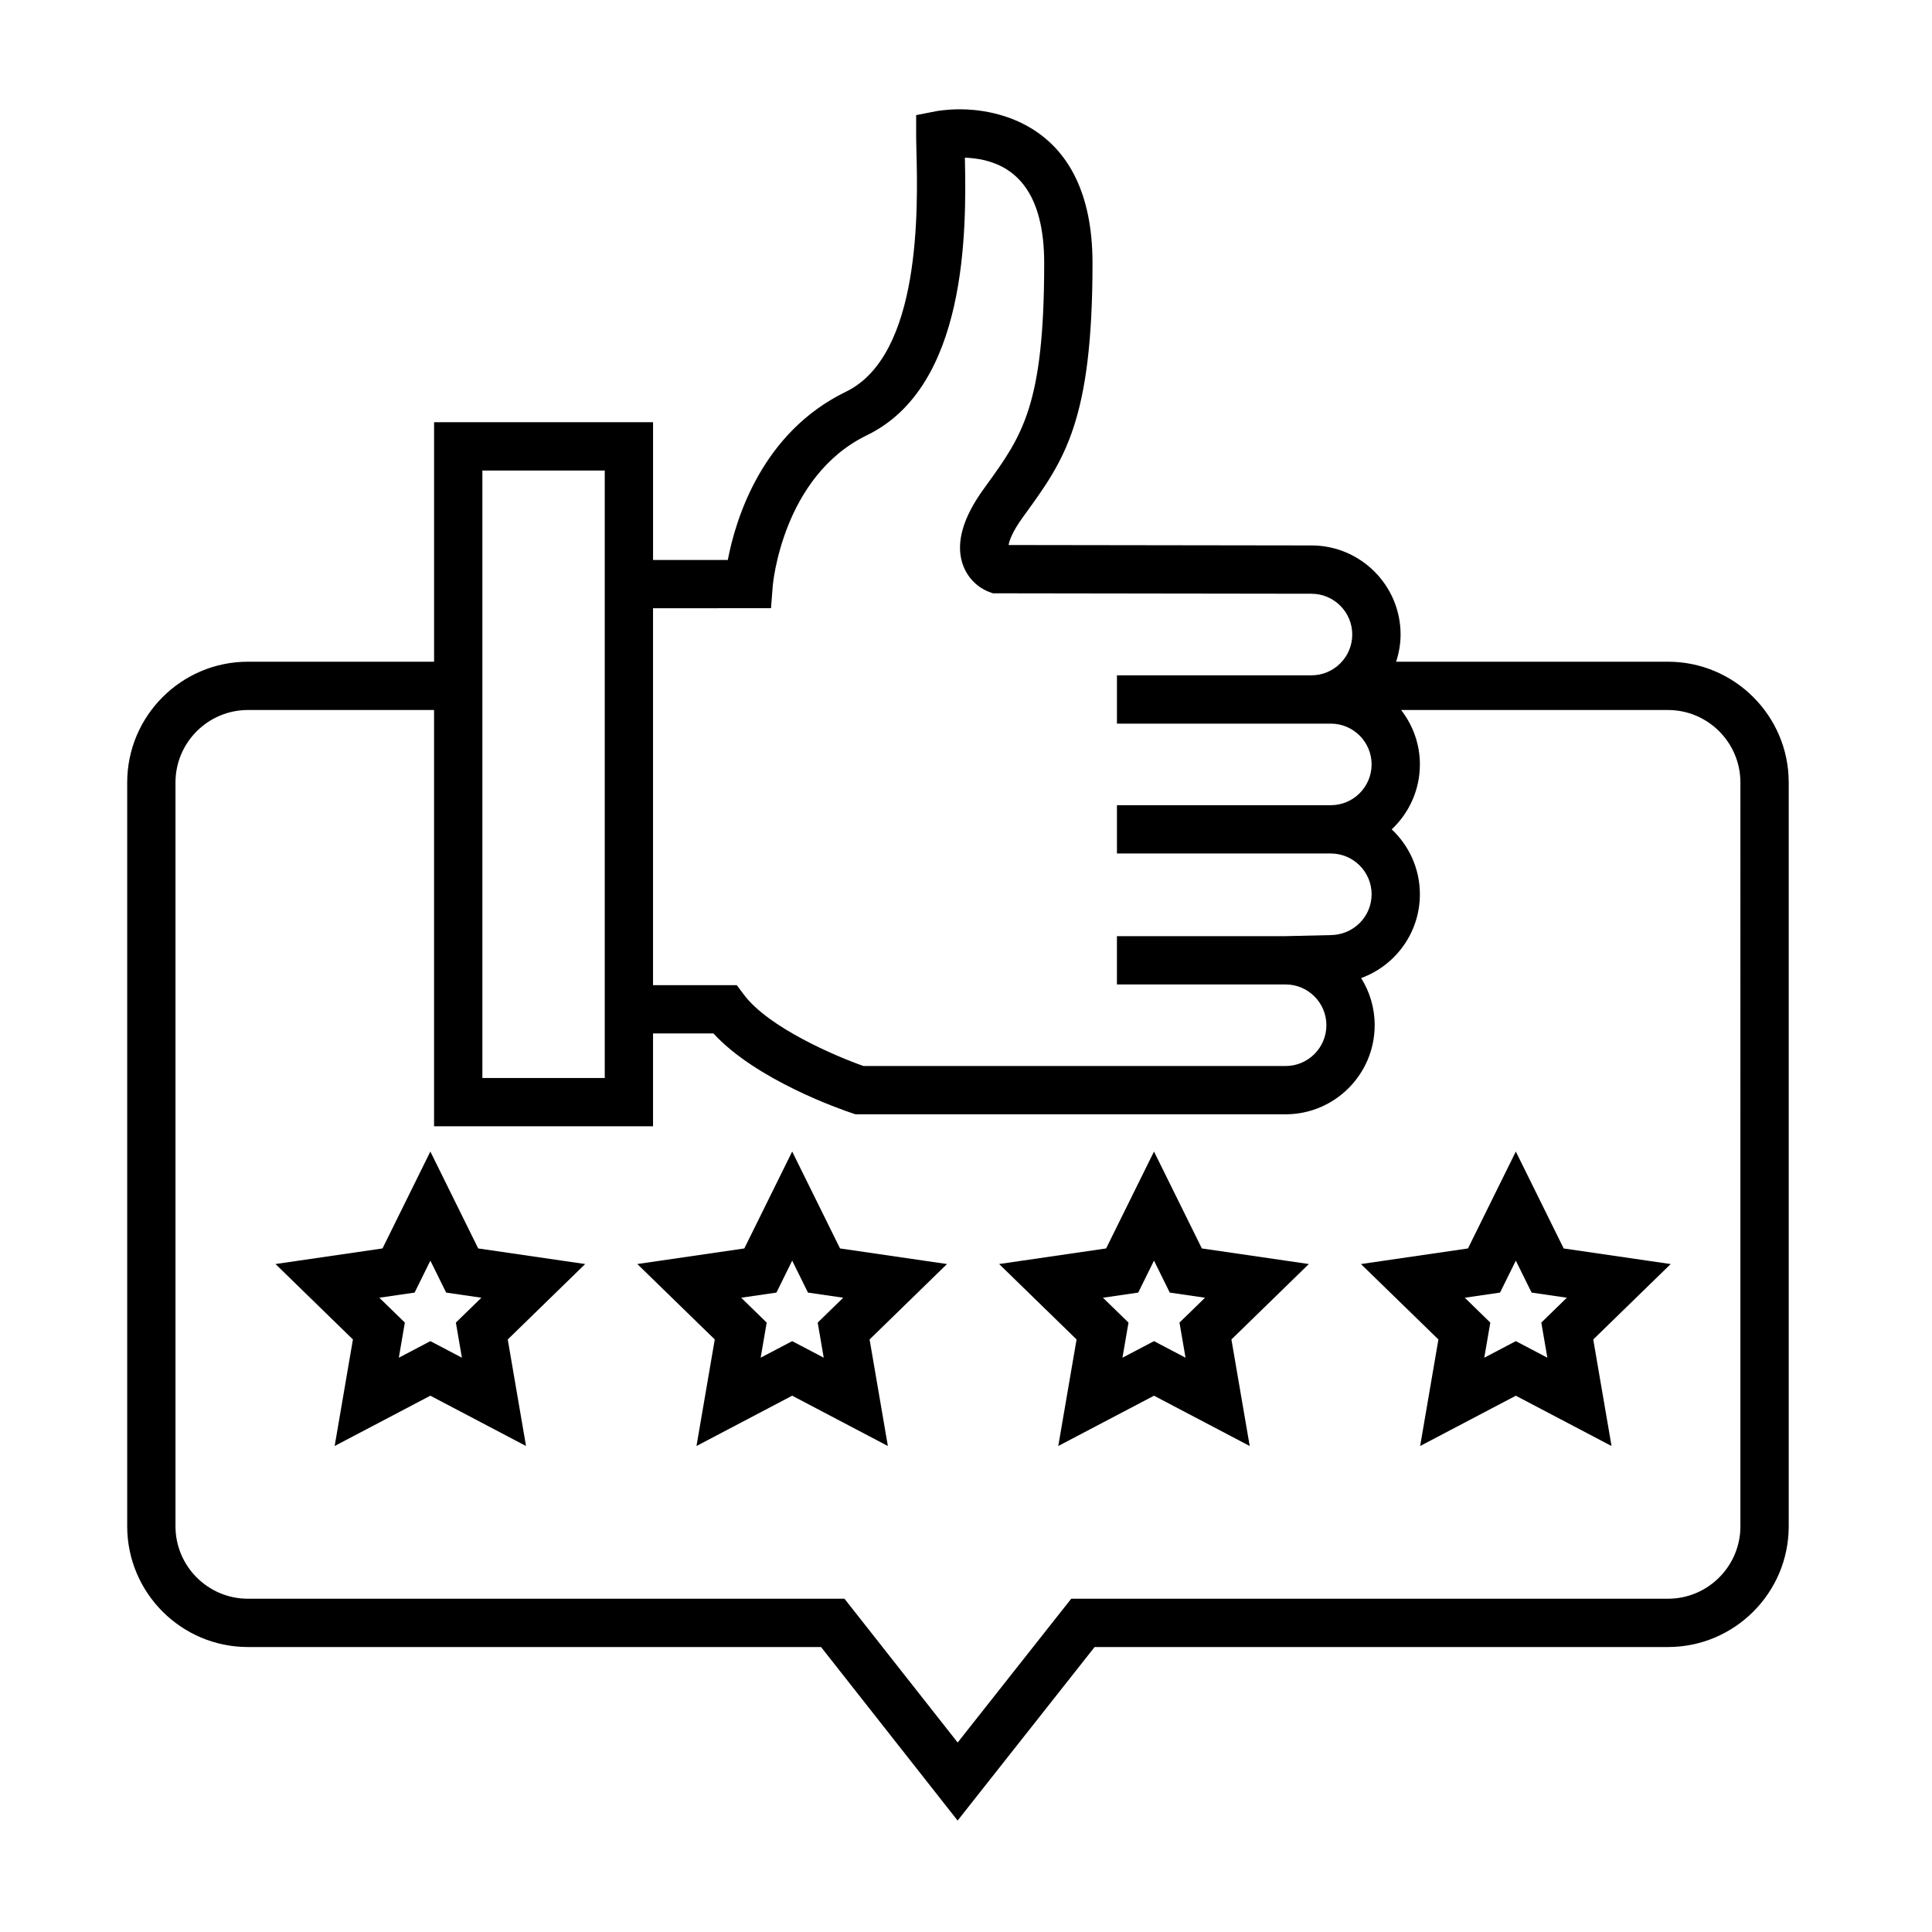 <svg xmlns="http://www.w3.org/2000/svg" xmlns:xlink="http://www.w3.org/1999/xlink" height="100px" width="100px" fill="#000000" x="0px" y="0px" viewBox="0 0 100 100" xml:space="preserve"><g><path d="M24.752,64.619l-2.477-5.016l-2.477,5.016l-5.538,0.807l4.007,3.904l-0.945,5.514l4.952-2.603l4.953,2.604l-0.946-5.515   l4.007-3.904L24.752,64.619z M23.908,70.274l-1.632-0.857l-1.633,0.858l0.312-1.818l-1.321-1.287l1.826-0.266l0.816-1.654   l0.816,1.654l1.825,0.266l-1.321,1.287L23.908,70.274z"></path><path d="M43.48,64.619l-2.477-5.016l-2.477,5.016l-5.538,0.807l4.008,3.904l-0.946,5.515l4.953-2.604l4.953,2.604L45.01,69.33   l4.007-3.904L43.48,64.619z M42.636,70.274l-1.632-0.857l-1.632,0.857l0.312-1.817l-1.321-1.287l1.825-0.266l0.816-1.654   l0.816,1.654l1.825,0.266l-1.321,1.287L42.636,70.274z"></path><path d="M62.208,64.619l-2.477-5.016l-2.478,5.016l-5.538,0.807l4.008,3.904l-0.947,5.514l4.955-2.603l4.954,2.604l-0.947-5.515   l4.008-3.904L62.208,64.619z M61.363,70.274l-1.632-0.857l-1.633,0.858l0.313-1.818l-1.322-1.287l1.825-0.266l0.817-1.654   l0.816,1.654l1.825,0.266l-1.322,1.287L61.363,70.274z"></path><path d="M78.459,59.604l-2.478,5.016l-5.538,0.807l4.009,3.904l-0.946,5.514l4.953-2.603l4.954,2.604l-0.947-5.515l4.008-3.904   l-5.538-0.807L78.459,59.604z M80.091,70.274l-1.632-0.857l-1.633,0.858l0.312-1.818l-1.321-1.287l1.825-0.266l0.817-1.654   l0.816,1.654l1.825,0.266l-1.322,1.287L80.091,70.274z"></path><path d="M86.334,34.25H72.263c0.144-0.445,0.231-0.915,0.231-1.407c0-2.542-2.069-4.611-4.61-4.611l-15.68-0.022   c0.039-0.227,0.19-0.678,0.732-1.429l0.129-0.177c2.022-2.795,3.483-4.814,3.483-12.987c0-7.386-5.249-7.96-6.858-7.96   c-0.715,0-1.209,0.094-1.263,0.104L47.42,5.959v1.027c0,0.228,0.007,0.523,0.016,0.874c0.07,2.877,0.256,10.521-3.651,12.416   c-4.351,2.11-5.707,6.582-6.114,8.707h-3.869v-7.129H22.468V34.25h-9.634c-3.446,0-6.25,2.804-6.25,6.25V79   c0,3.446,2.804,6.25,6.25,6.25h29.663l7.069,8.982l7.091-8.982h29.677c3.446,0,6.25-2.804,6.25-6.25V40.5   C92.584,37.054,89.78,34.25,86.334,34.25z M39.907,31.48l0.09-1.152c0.004-0.057,0.493-5.675,4.878-7.802   c5.183-2.515,5.154-10.562,5.067-14.365c2.725,0.105,4.105,1.939,4.105,5.456c0,7.363-1.133,8.929-3.009,11.521l-0.129,0.179   c-1.06,1.467-1.431,2.749-1.105,3.81c0.331,1.076,1.209,1.444,1.382,1.507l0.206,0.075l16.488,0.023   c1.165,0,2.112,0.947,2.112,2.111c0,1.165-0.947,2.112-2.112,2.112H57.813v2.5h11.069c1.165,0,2.112,0.947,2.112,2.11   c0,1.165-0.947,2.112-2.112,2.112H57.813v2.5h11.069c1.165,0,2.112,0.947,2.112,2.111c0,1.165-0.947,2.112-2.142,2.113   l-2.319,0.054h-8.721v2.5h8.729c1.165,0,2.113,0.946,2.113,2.11c0,1.165-0.948,2.112-2.113,2.112H44.694   c-1.456-0.513-4.913-1.99-6.184-3.686l-0.375-0.5h-4.334V31.483L39.907,31.48z M24.968,24.354h6.334v4.629v24.508v2.305h-6.334   V24.354z M90.084,79c0,2.067-1.683,3.75-3.75,3.75H55.446l-5.877,7.443L43.71,82.75H12.833c-2.068,0-3.75-1.683-3.75-3.75V40.5   c0-2.068,1.682-3.75,3.75-3.75h9.634v21.546h11.334v-4.805h3.126c2.228,2.425,6.636,3.946,7.162,4.121l0.192,0.064h22.259   c2.544,0,4.613-2.069,4.613-4.612c0-0.896-0.257-1.732-0.7-2.44c1.771-0.644,3.04-2.345,3.04-4.336   c0-1.324-0.562-2.519-1.458-3.361c0.896-0.842,1.458-2.038,1.458-3.362c0-1.061-0.366-2.035-0.972-2.815h13.812   c2.067,0,3.75,1.682,3.75,3.75V79z"></path></g></svg>